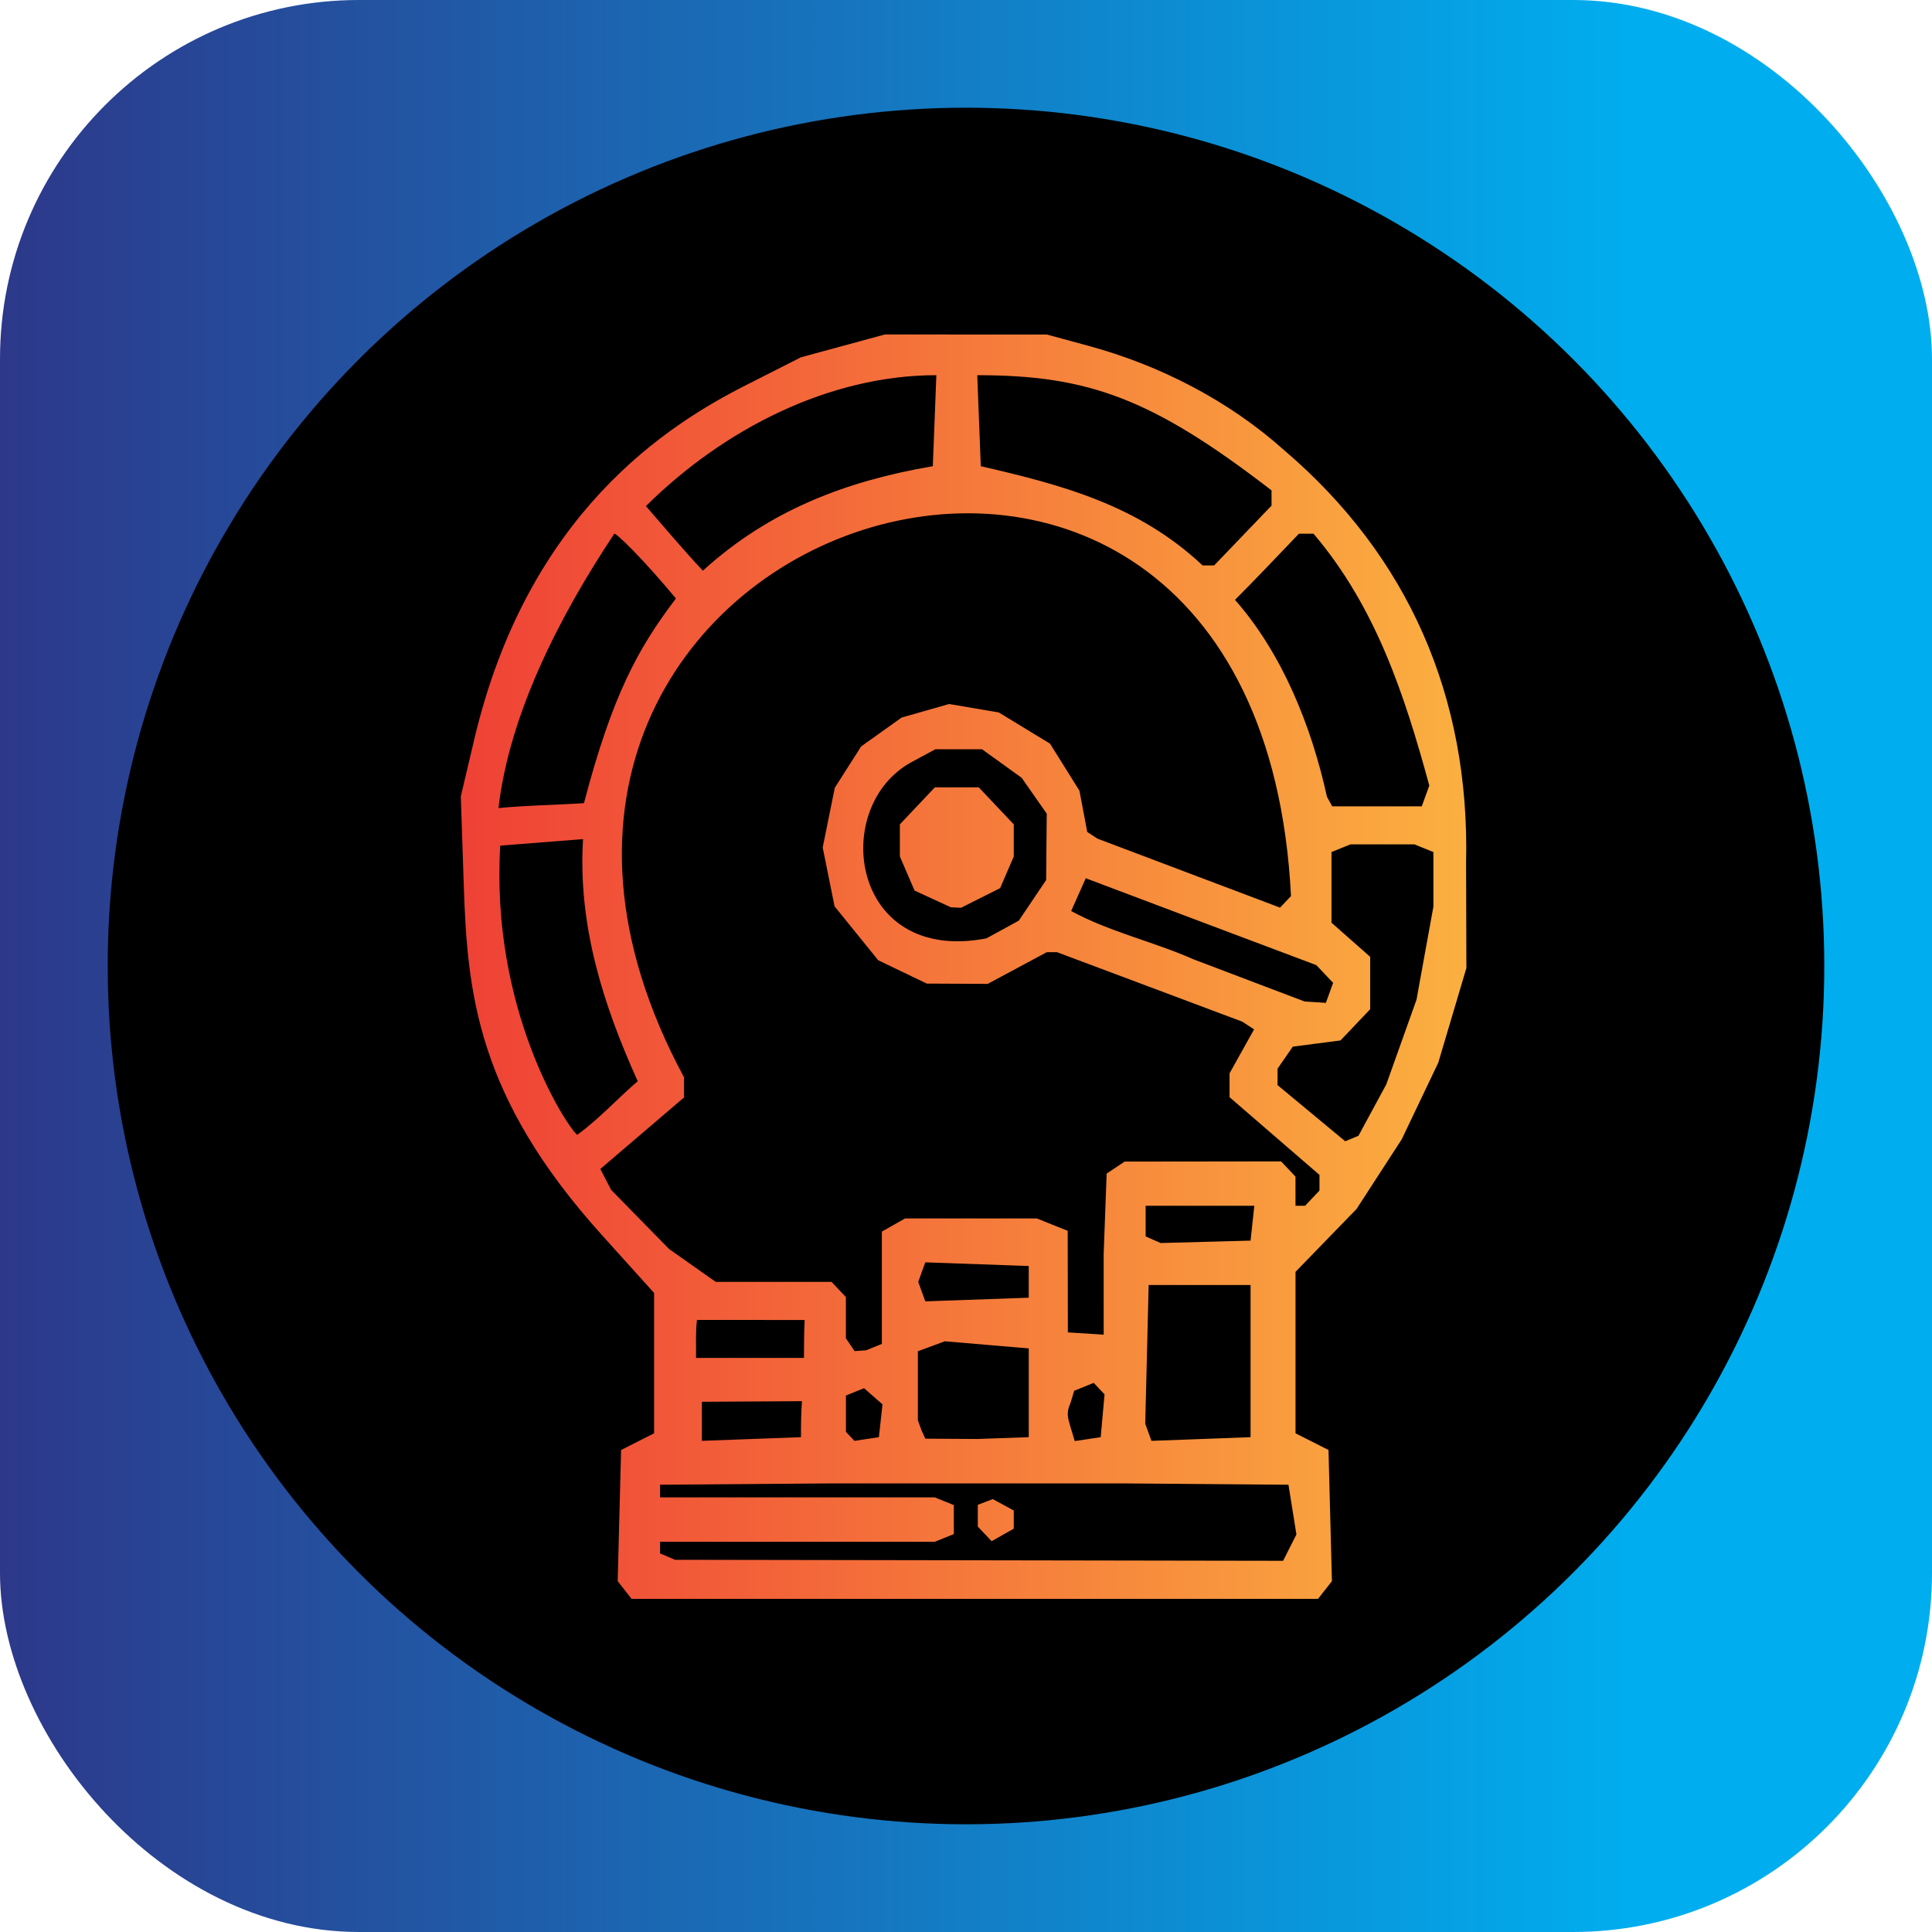 <?xml version="1.0" encoding="UTF-8" standalone="no"?>
<!-- Created with Inkscape (http://www.inkscape.org/) -->

<svg
   version="1.1"
   id="svg1"
   width="40"
   height="40"
   viewBox="0 0 40 40"
   xmlns:xlink="http://www.w3.org/1999/xlink"
   xmlns="http://www.w3.org/2000/svg"
   xmlns:svg="http://www.w3.org/2000/svg">
  <defs
     id="defs1">
    <linearGradient
       id="linearGradient86574">
      <stop
         style="stop-color:#2d388a;stop-opacity:1;"
         offset="0"
         id="stop86574" />
      <stop
         style="stop-color:#00aeef;stop-opacity:1;"
         offset="0.85"
         id="stop86575" />
    </linearGradient>
    <linearGradient
       id="linearGradient86562">
      <stop
         style="stop-color:#ef4136;stop-opacity:1;"
         offset="0"
         id="stop86562" />
      <stop
         style="stop-color:#fbb040;stop-opacity:1;"
         offset="1"
         id="stop86563" />
    </linearGradient>
    <linearGradient
       xlink:href="#linearGradient86562"
       id="linearGradient86563"
       x1="18.049"
       y1="99.486"
       x2="185.787"
       y2="99.486"
       gradientUnits="userSpaceOnUse"
       gradientTransform="matrix(0.791,0,0,0.82,170.672,-118.959)" />
    <linearGradient
       xlink:href="#linearGradient86574"
       id="linearGradient86575"
       x1="0.622"
       y1="101.351"
       x2="200.622"
       y2="101.351"
       gradientUnits="userSpaceOnUse"
       gradientTransform="matrix(0.2,0,0,0.2,0.497,1.081)" />
  </defs>
  <g
     id="g1"
     transform="translate(-0.622,-1.351)">
    <g
       id="g86576">
      <rect
         style="mix-blend-mode:darken;fill:url(#linearGradient86575);fill-opacity:1;fill-rule:evenodd;stroke-width:0.35"
         id="rect86563"
         width="40"
         height="40"
         x="0.622"
         y="1.351"
         ry="7.432" />
      <circle
         style="fill:#000000;stroke-width:0.218"
         id="path86563"
         cx="20.622"
         cy="21.351"
         r="17.77" />
      <g
         id="g86575"
         transform="matrix(0.157,0,0,0.16,-18.873,27.339)">
        <path
           id="path86527"
           style="opacity:1;fill:url(#linearGradient86563);stroke-width:0.805"
           d="m 240.862,-119.144 -5.534,1.476 -5.534,1.477 -7.249,3.605 c -10.27,5.108 -28.786,16.52 -35.837,45.857 l -1.768,7.358 0.391,11.512 c 0.474,13.966 1.739,27.312 18.178,45.21 l 6.917,7.531 v 9.081 9.082 l -2.174,1.078 -2.174,1.08 -0.227,8.486 -0.225,8.485 0.916,1.146 0.916,1.146 h 45.263 45.261 l 0.917,-1.146 0.916,-1.146 -0.227,-8.485 -0.225,-8.486 -2.174,-1.08 -2.174,-1.078 V 12.601 2.153 l 4.025,-4.072 4.027,-4.07 2.98,-4.512 2.982,-4.512 2.406,-4.951 2.406,-4.951 1.853,-6.124 1.853,-6.124 -0.04,-13.537 c 0.528,-21.623 -7.674,-39.792 -23.937,-53.422 -7.378,-6.491 -16.47,-11.045 -25.827,-13.543 l -5.534,-1.476 h -10.672 z m 6.789,5.269 c -0.156,3.925 -0.31,7.85 -0.465,11.774 -11.297,1.902 -21.464,5.616 -30.326,13.524 -2.587,-2.702 -5.025,-5.557 -7.513,-8.358 10.234,-9.943 24.137,-16.941 38.304,-16.941 z m 5.395,0 c 14.632,0 23.059,2.986 38.806,14.907 v 0.987 0.985 l -3.783,3.867 -3.781,3.867 h -0.766 -0.766 c -8.456,-7.8 -18.5,-10.413 -29.245,-12.838 -0.156,-3.925 -0.31,-7.85 -0.465,-11.774 z m 41.377,67.395 -0.724,0.752 -0.723,0.75 -12.04,-4.464 -12.039,-4.464 -0.675,-0.433 -0.673,-0.431 -0.514,-2.67 -0.516,-2.671 -1.941,-3.045 -1.941,-3.045 -3.378,-2.017 -3.377,-2.017 -3.272,-0.546 -3.27,-0.545 -3.131,0.875 -3.133,0.875 -2.67,1.868 -2.67,1.867 -1.739,2.676 -1.739,2.678 -0.797,3.867 -0.798,3.867 0.784,3.804 0.783,3.804 2.875,3.487 2.877,3.487 3.205,1.511 3.207,1.511 4.016,0.018 4.016,0.019 3.889,-2.048 3.889,-2.048 0.675,-0.004 0.676,-0.004 12.222,4.496 12.222,4.498 0.775,0.497 0.777,0.498 -1.618,2.846 -1.618,2.846 v 1.542 1.542 l 5.929,5.028 5.929,5.027 v 1.014 1.014 l -0.95,0.984 -0.948,0.985 h -0.633 -0.631 v -1.888 -1.886 l -0.95,-0.985 -0.948,-0.984 -10.317,0.013 -10.316,0.011 -1.186,0.776 -1.186,0.776 -0.395,10.408 0.004,10.441 -4.725,-0.301 -0.011,-6.76 -0.012,-6.379 -2.029,-0.8 -2.027,-0.8 h -8.696 -8.697 l -1.529,0.849 -1.529,0.849 v 7.267 7.267 l -1.036,0.412 -1.036,0.413 -1.524,0.106 -1.147,-1.658 v -2.668 -2.666 l -0.95,-0.984 -0.948,-0.985 h -7.636 -7.637 l -3.076,-2.128 -3.074,-2.128 -3.815,-3.82 -3.814,-3.82 -0.718,-1.354 -0.716,-1.356 5.52,-4.628 5.52,-4.629 v -1.3 -1.301 c -39.369,-71.704 75.609,-109.385 80.043,-23.459 z m 1.041,-46.885 h 0.962 0.963 c 8.166,9.436 11.955,20.663 15.269,32.591 l -0.496,1.343 -0.497,1.344 h -5.907 -5.907 l -0.344,-0.615 -0.346,-0.615 c -2.04,-9.121 -5.889,-18.539 -12.128,-25.488 2.856,-2.804 5.63,-5.697 8.432,-8.56 z m -90.29,0.012 c 0.142,-0.21 3.513,2.922 8.134,8.371 -4.969,6.431 -8.351,12.382 -12.128,26.485 -3.756,0.242 -7.526,0.274 -11.274,0.637 1.452,-12.282 8.182,-25.038 15.268,-35.492 z m 42.345,27.882 h 3.077 3.076 l 2.614,1.846 2.614,1.846 1.654,2.319 1.654,2.319 -0.039,4.296 -0.04,4.298 -1.802,2.626 -1.802,2.626 -2.138,1.149 -2.14,1.147 c -17.988,3.388 -20.661,-17.098 -9.848,-22.82 z m -0.059,4.923 -2.311,2.397 -2.31,2.399 v 2.075 2.077 l 0.968,2.207 0.97,2.207 2.39,1.082 2.392,1.082 0.67,0.032 0.672,0.032 2.579,-1.271 2.58,-1.271 0.9,-2.049 0.9,-2.049 v -2.077 -2.075 l -2.311,-2.399 -2.31,-2.397 h -2.889 z m -46.401,6.705 c -0.695,11.179 2.666,21.446 7.211,31.327 -2.699,2.263 -5.112,4.913 -7.991,6.939 -1.486,-1.253 -11.433,-16.278 -10.139,-37.423 z m 101.2,0.679 h 4.218 4.218 l 1.251,0.497 1.251,0.498 v 3.532 3.533 l -1.115,6.02 -1.113,6.02 -1.99,5.475 -1.99,5.477 -1.837,3.328 -1.836,3.33 -0.875,0.354 -0.875,0.354 -4.461,-3.634 -4.461,-3.633 v -1.062 -1.062 l 1.005,-1.426 1.004,-1.425 3.147,-0.401 3.145,-0.401 1.958,-2.022 1.959,-2.022 v -3.387 -3.387 l -2.552,-2.21 -2.551,-2.211 v -4.57 -4.57 l 1.251,-0.498 z m -34.905,4.383 15.836,5.863 14.568,5.378 1.107,1.149 1.109,1.149 -0.479,1.295 -0.479,1.295 -1.408,-0.093 -1.408,-0.091 -14.625,-5.447 c -5.287,-2.302 -11.038,-3.532 -16.147,-6.256 z m 7.897,42.381 h 7.167 7.167 l -0.25,2.256 -0.25,2.256 -5.929,0.155 -5.929,0.157 -0.988,-0.429 -0.988,-0.431 v -1.982 z m -29.058,7.323 6.821,0.236 6.821,0.236 v 2.051 2.051 l -6.821,0.236 -6.821,0.236 -0.466,-1.261 -0.466,-1.261 0.466,-1.261 z m 29.454,2.932 h 6.72 6.72 v 9.845 9.845 l -6.534,0.239 -6.534,0.237 -0.412,-1.11 -0.411,-1.112 0.227,-8.972 z m -45.361,4.527 c -0.081,1.635 -0.094,3.271 -0.094,4.907 h -14.23 c 0.018,-1.642 -0.077,-3.284 0.118,-4.916 z m 18.483,2.755 5.534,0.46 5.534,0.461 v 5.743 5.743 l -6.821,0.236 -6.821,-0.042 -0.491,-1.051 -0.491,-1.328 v -4.466 -4.466 l 1.779,-0.644 z m 19.632,5.379 0.716,0.744 0.715,0.742 -0.255,2.772 -0.255,2.771 -1.711,0.253 -1.711,0.252 -0.517,-1.687 c -0.397,-1.298 -0.642,-1.961 -0.037,-3.254 0.16,-0.522 0.479,-1.566 0.479,-1.566 l 1.288,-0.513 z m -30.284,0.691 1.215,1.048 1.217,1.046 -0.238,2.122 -0.238,2.122 -1.613,0.239 -1.613,0.24 -0.56,-0.582 -0.56,-0.582 v -2.351 -2.349 l 1.195,-0.478 z m -21.389,1.758 13.202,-0.077 c -0.125,1.551 -0.134,3.102 -0.134,4.656 -4.356,0.16 -8.712,0.318 -13.069,0.476 z m 17.416,10.561 h 18.973 18.973 l 10.998,0.086 10.998,0.085 0.523,3.219 0.525,3.221 -0.879,1.702 -0.877,1.703 -40.092,-0.066 -40.092,-0.064 -0.988,-0.413 -0.988,-0.415 v -0.752 -0.752 h 18.117 18.117 l 1.251,-0.498 1.251,-0.498 v -1.875 -1.876 l -1.251,-0.498 -1.251,-0.497 h -18.117 -18.117 v -0.82 -0.82 l 11.463,-0.085 z m 20.949,2.033 -0.988,0.369 -0.988,0.367 v 1.409 1.409 l 0.911,0.945 0.913,0.947 1.459,-0.811 1.461,-0.811 v -1.173 -1.173 l -1.383,-0.739 z" />
      </g>
    </g>
  </g>
</svg>
